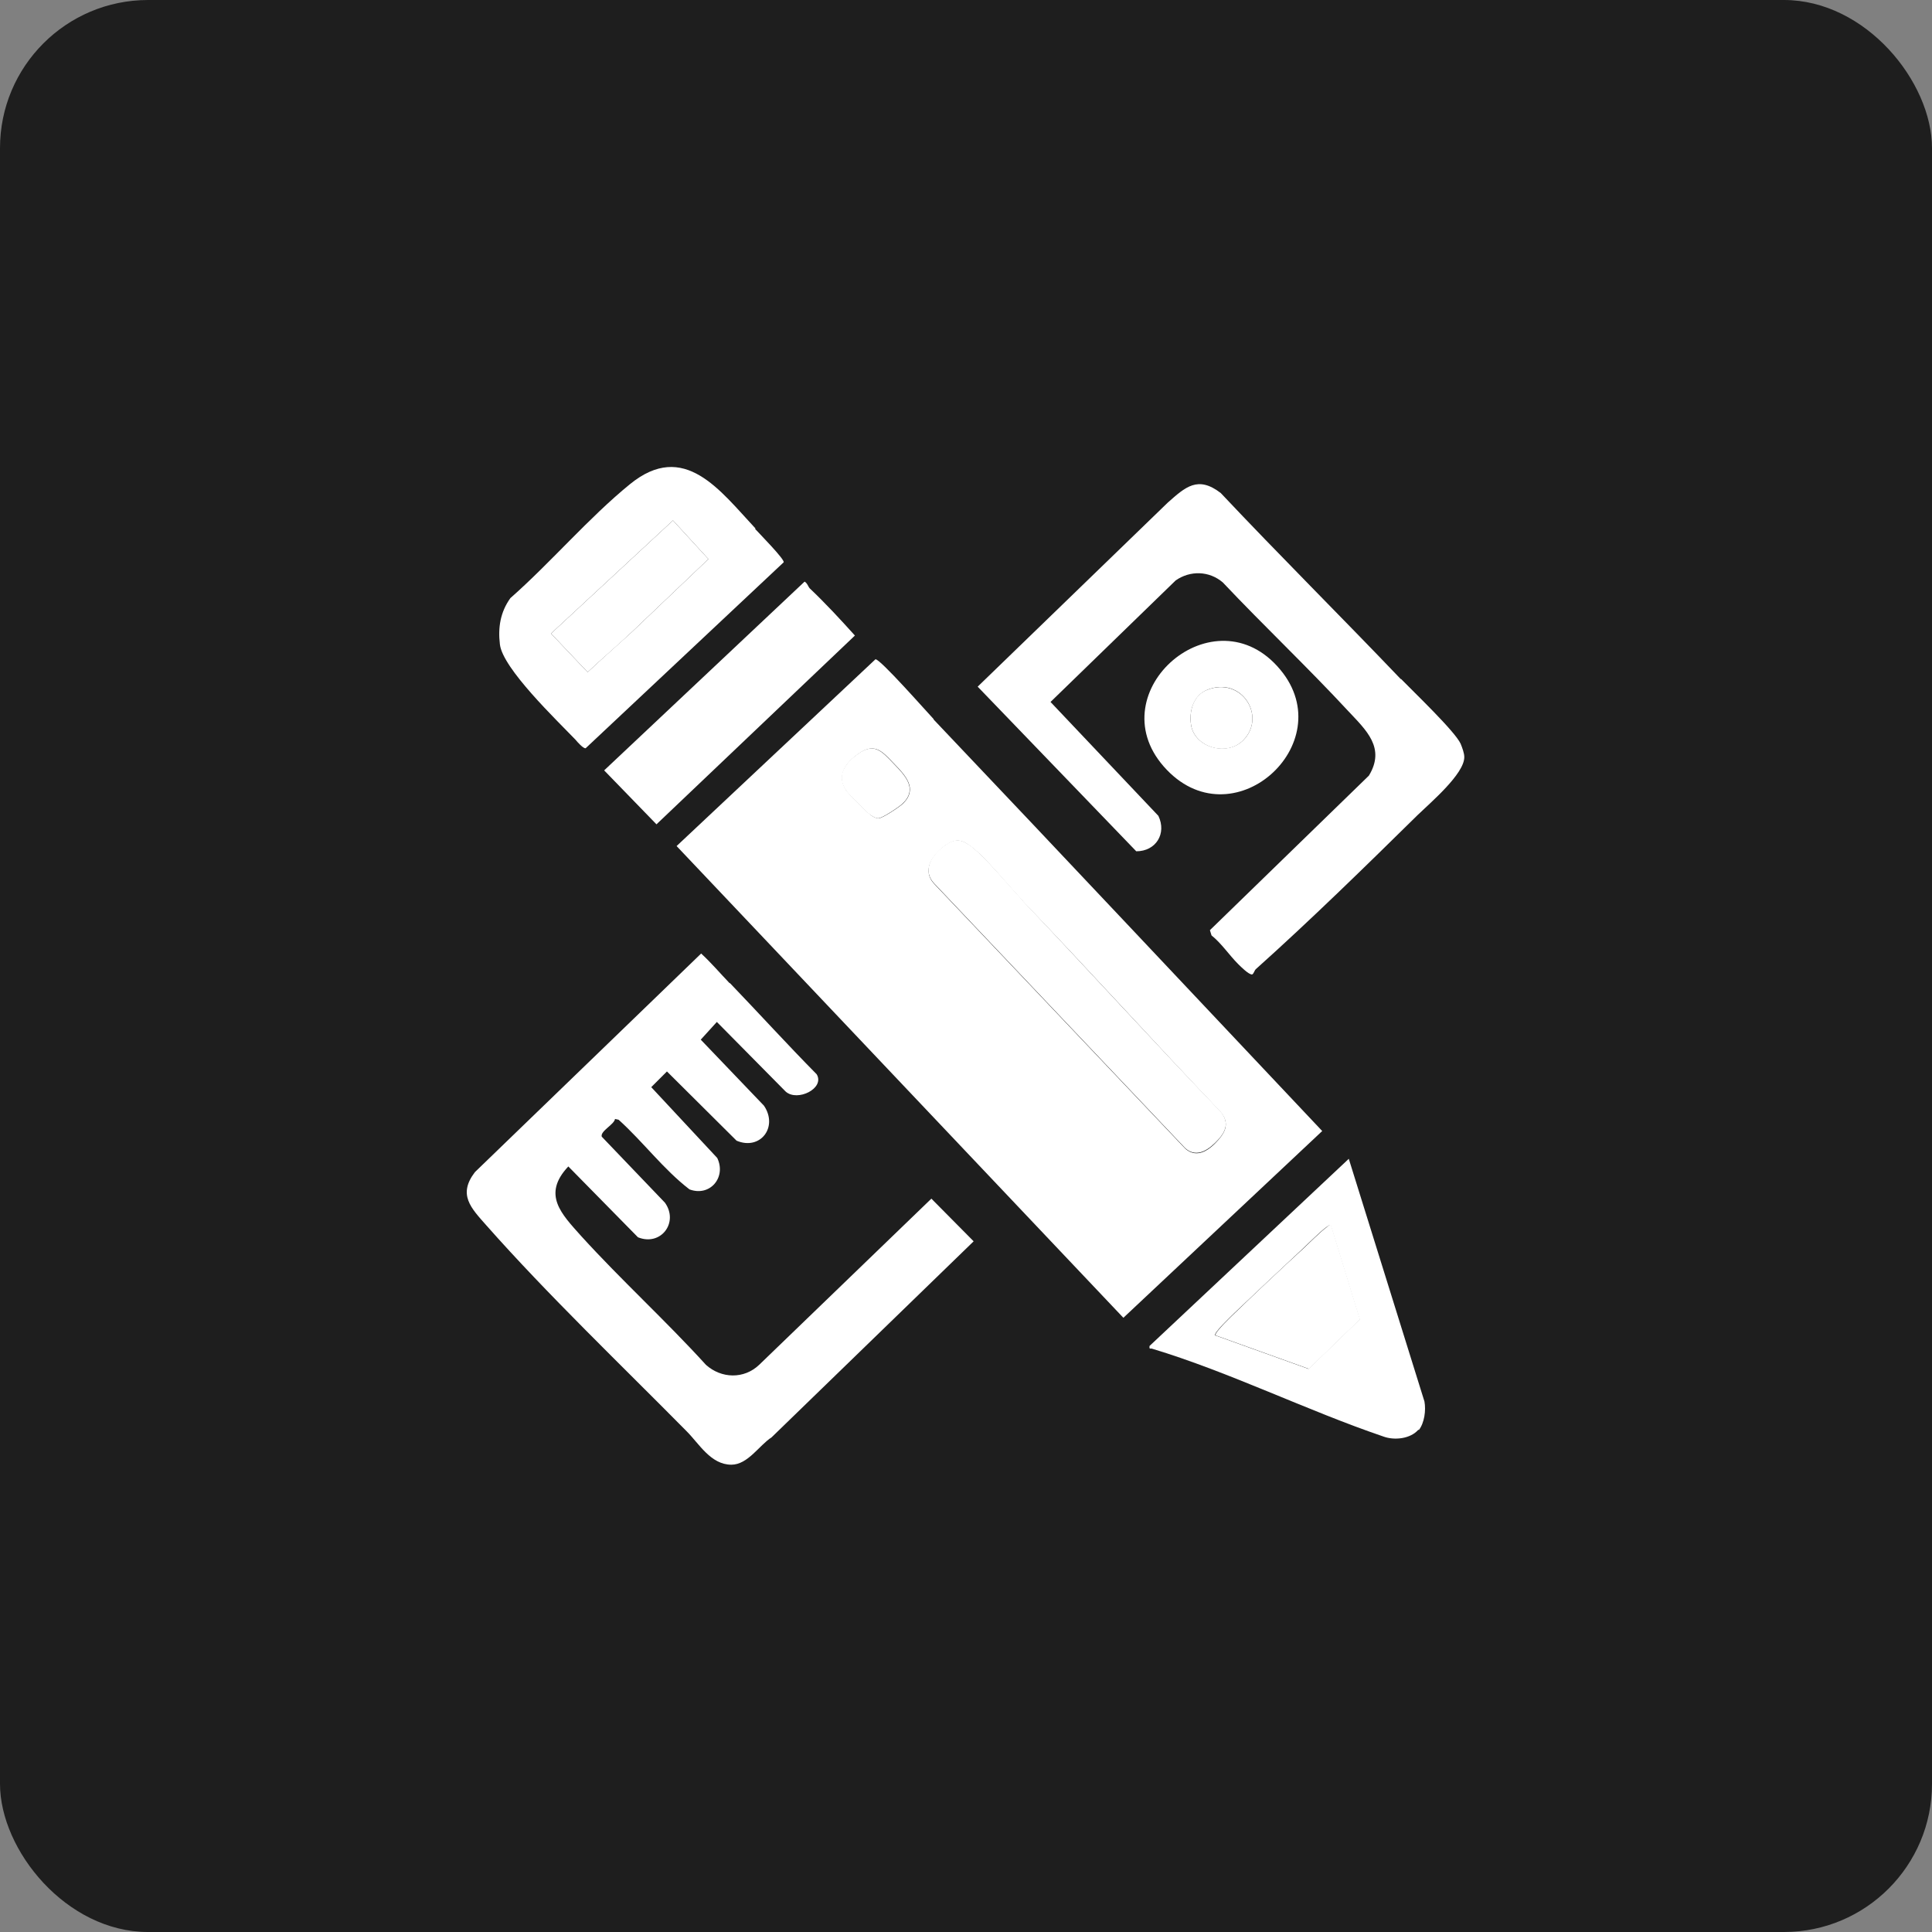 <svg xmlns="http://www.w3.org/2000/svg" id="Layer_1" data-name="Layer 1" viewBox="0 0 48 48"><rect x="0" y="0" width="48" height="48" fill="#808080" stroke="none"/><defs><style>      .cls-1 {        fill: #fff;      }      .cls-2 {        fill: #1e1e1e;      }    </style></defs><rect class="cls-2" width="48" height="48" rx="3.68" ry="3.68"></rect><g><path class="cls-1" d="M23.19,17.87c3.23,3.4,6.44,6.82,9.66,10.23l-4.94,4.64-11.1-11.72,4.94-4.64c.11-.02,1.27,1.3,1.45,1.49ZM21.01,19.62c.06.09.51.54.6.61.06.05.14.1.22.1.1,0,.53-.29.61-.37.37-.37.05-.7-.23-.99s-.47-.53-.87-.25c-.31.21-.57.54-.32.9ZM25.42,22.39c-.35-.36-.94-1.1-1.3-1.36-.22-.17-.37-.2-.61-.04-.33.22-.63.63-.29.98l6.23,6.57c.3.26.61.02.82-.22s.26-.45.05-.7c-1.65-1.73-3.25-3.5-4.9-5.22Z"></path><path class="cls-1" d="M18.14,24.43c.72.75,1.42,1.52,2.15,2.26.21.35-.48.69-.77.43l-1.71-1.73-.4.44,1.57,1.64c.36.53-.09,1.12-.68.87l-1.73-1.72-.39.39,1.64,1.76c.23.48-.18.97-.69.78-.65-.5-1.15-1.18-1.76-1.73l-.09-.02c-.02.14-.37.3-.33.44l1.57,1.64c.35.49-.1,1.09-.67.86l-1.73-1.76c-.66.7-.17,1.18.32,1.73,1,1.1,2.1,2.1,3.1,3.2.38.34.94.36,1.32,0l4.28-4.13,1.05,1.06-5.02,4.87c-.31.2-.59.68-1,.68-.51,0-.8-.52-1.11-.83-1.63-1.65-3.46-3.4-4.98-5.12-.38-.43-.71-.76-.28-1.32l5.62-5.43c.25.23.47.49.7.73Z"></path><path class="cls-1" d="M34.81,16.87c.31.32,1.34,1.3,1.48,1.61.04.1.09.23.09.33,0,.42-.84,1.13-1.16,1.44-1.29,1.27-2.67,2.62-4.01,3.82-.05.04-.05.11-.1.14-.08.01-.28-.19-.35-.26-.22-.22-.41-.51-.66-.71l-.04-.13,3.95-3.84c.42-.69-.07-1.13-.51-1.6-1.01-1.09-2.1-2.12-3.12-3.2-.34-.29-.81-.3-1.17-.05l-3.11,3.02,2.68,2.83c.21.44-.06.88-.55.88l-3.94-4.09,4.72-4.57c.44-.39.75-.68,1.32-.24,1.47,1.56,2.99,3.07,4.47,4.62Z"></path><path class="cls-1" d="M18.76,13.14c.1.11.74.76.71.83l-4.92,4.62c-.06.01-.21-.16-.25-.21-.47-.49-1.81-1.77-1.88-2.37-.05-.42.01-.8.26-1.15,1-.88,1.95-2,2.97-2.83,1.35-1.1,2.24.16,3.12,1.1ZM15.7,15.7l1.9-1.81-.88-.96-3.03,2.81.91.96c.36-.34.74-.67,1.1-1Z"></path><path class="cls-1" d="M35.24,35.52c-.2.23-.6.27-.87.17-1.91-.65-3.82-1.6-5.74-2.18-.05-.02-.08.03-.07-.07l4.95-4.65,1.88,6.03c.04.22,0,.53-.14.71ZM30.2,33.18l2.31.83,1.27-1.23-.71-2.31c-.06-.06-.08,0-.12.02-.14.1-.44.4-.59.54-.56.52-1.12,1.05-1.68,1.58-.07.07-.54.51-.49.57Z"></path><path class="cls-1" d="M20.12,14.62c.39.37.76.77,1.12,1.17l-4.93,4.69-1.3-1.34,4.98-4.69c.07.04.09.13.13.17Z"></path><path class="cls-1" d="M28.91,19.04c-1.62-1.86,1.27-4.37,2.9-2.4,1.53,1.84-1.22,4.32-2.9,2.4ZM30.89,18.39c.58-.59-.04-1.6-.9-1.25-.34.14-.45.53-.4.86.08.57.89.8,1.3.39Z"></path><path class="cls-1" d="M25.42,22.39c1.64,1.73,3.25,3.5,4.9,5.22.21.25.16.47-.05.7s-.52.48-.82.22l-6.23-6.57c-.34-.35-.05-.76.29-.98.24-.16.39-.12.61.04.36.27.96,1,1.3,1.36Z"></path><path class="cls-1" d="M21.01,19.62c-.25-.36.01-.69.32-.9.4-.28.59-.04.87.25s.61.62.23.99c-.08.08-.51.37-.61.37-.08,0-.16-.06-.22-.1-.09-.07-.54-.52-.6-.61Z"></path><path class="cls-1" d="M15.7,15.7c-.36.34-.74.66-1.1,1l-.91-.96,3.03-2.81.88.96-1.9,1.81Z"></path><path class="cls-1" d="M30.2,33.18c-.05-.06.42-.5.49-.57.55-.53,1.11-1.06,1.68-1.58.15-.14.45-.44.59-.54.04-.03.06-.09.12-.02l.71,2.31-1.27,1.23-2.31-.83Z"></path><path class="cls-1" d="M30.89,18.39c-.41.42-1.22.18-1.3-.39-.05-.34.06-.73.4-.86.86-.34,1.48.66.9,1.25Z"></path></g></svg>